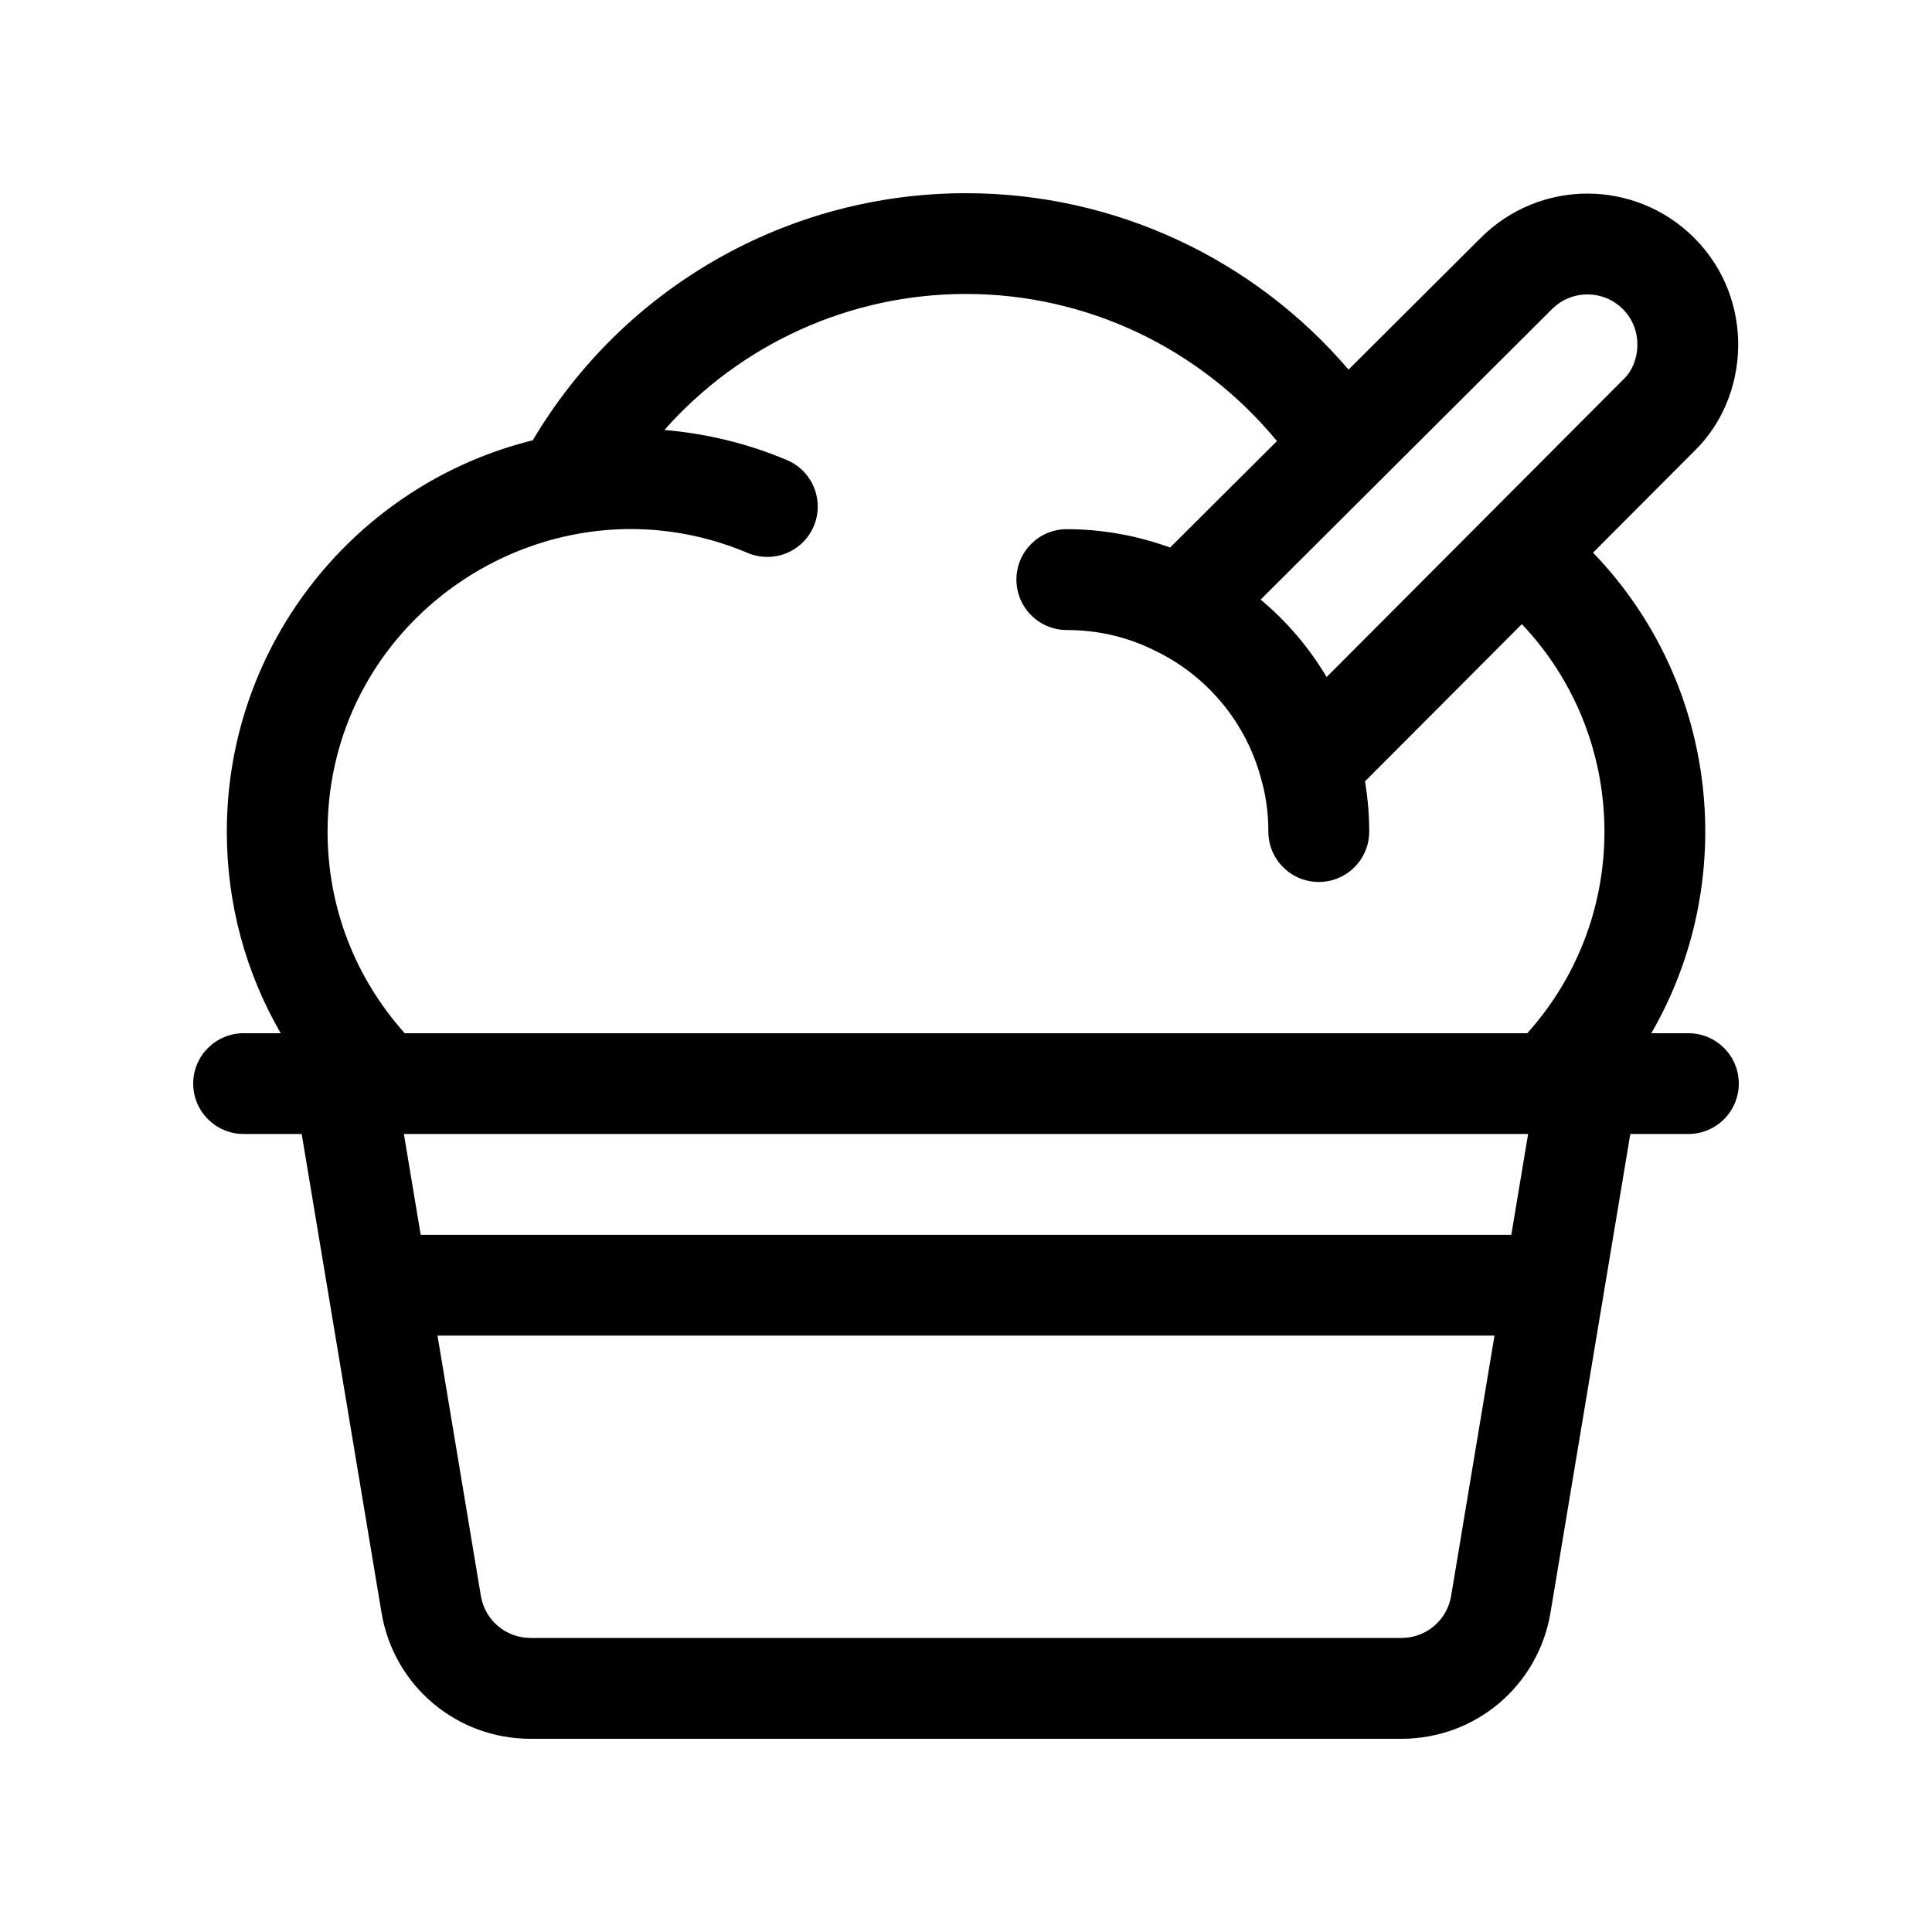 <svg width="20" height="20" viewBox="0 0 20 20" fill="none" xmlns="http://www.w3.org/2000/svg">
<g clip-path="url(#clip0_832_17)">
<path d="M17.478 10.696H17.094C17.998 9.139 17.811 7.091 16.491 5.721L17.534 4.675C18.116 4.116 18.176 3.101 17.538 2.462C16.926 1.851 15.939 1.852 15.329 2.462L13.96 3.826C12.974 2.673 11.534 2 10 2C8.152 2 6.455 2.974 5.515 4.558C3.693 5.008 2.348 6.658 2.348 8.609C2.348 9.354 2.542 10.068 2.906 10.696H2.522C2.234 10.696 2 10.929 2 11.217C2 11.506 2.234 11.739 2.522 11.739H3.123L3.949 16.692C4.075 17.45 4.724 18 5.493 18H14.507C15.276 18 15.925 17.45 16.051 16.692L16.877 11.739H17.478C17.766 11.739 18 11.505 18 11.217C18 10.929 17.766 10.696 17.478 10.696ZM14.276 4.985C14.277 4.984 14.278 4.984 14.278 4.983L16.066 3.2C16.27 2.997 16.596 2.997 16.8 3.2C17.021 3.422 16.976 3.766 16.809 3.924C16.806 3.928 16.803 3.931 16.799 3.934L13.733 7.009C13.553 6.705 13.322 6.434 13.05 6.207L14.276 4.985ZM15.022 16.521C14.98 16.773 14.763 16.956 14.507 16.956H5.493C5.237 16.956 5.02 16.773 4.978 16.521L4.529 13.826H15.471L15.022 16.521ZM15.645 12.783H4.355L4.181 11.739H15.819L15.645 12.783ZM15.81 10.696H4.19C3.674 10.12 3.391 9.387 3.391 8.609C3.391 6.361 5.699 4.861 7.74 5.724C8.006 5.836 8.312 5.712 8.424 5.447C8.536 5.181 8.412 4.875 8.147 4.763C7.741 4.591 7.312 4.488 6.878 4.451C7.661 3.566 8.79 3.043 10 3.043C11.253 3.043 12.428 3.606 13.219 4.566L12.113 5.668C11.772 5.544 11.408 5.478 11.043 5.478C10.755 5.478 10.522 5.712 10.522 6C10.522 6.288 10.755 6.522 11.043 6.522C11.377 6.522 11.695 6.599 11.989 6.752C11.99 6.752 11.991 6.752 11.992 6.753C11.993 6.753 11.993 6.754 11.994 6.754C12.516 7.018 12.903 7.494 13.054 8.059C13.055 8.06 13.055 8.062 13.056 8.064C13.056 8.065 13.056 8.066 13.056 8.067C13.106 8.238 13.13 8.421 13.13 8.609C13.13 8.897 13.364 9.13 13.652 9.13C13.94 9.13 14.174 8.897 14.174 8.609C14.174 8.432 14.159 8.259 14.13 8.089L15.754 6.461C16.866 7.633 16.903 9.479 15.81 10.696Z" fill="black"/>
</g>
<defs>
<clipPath id="clip0_832_17">
<rect width="16" height="16" fill="white" transform="translate(2 2)"/>
</clipPath>
</defs>
</svg>
